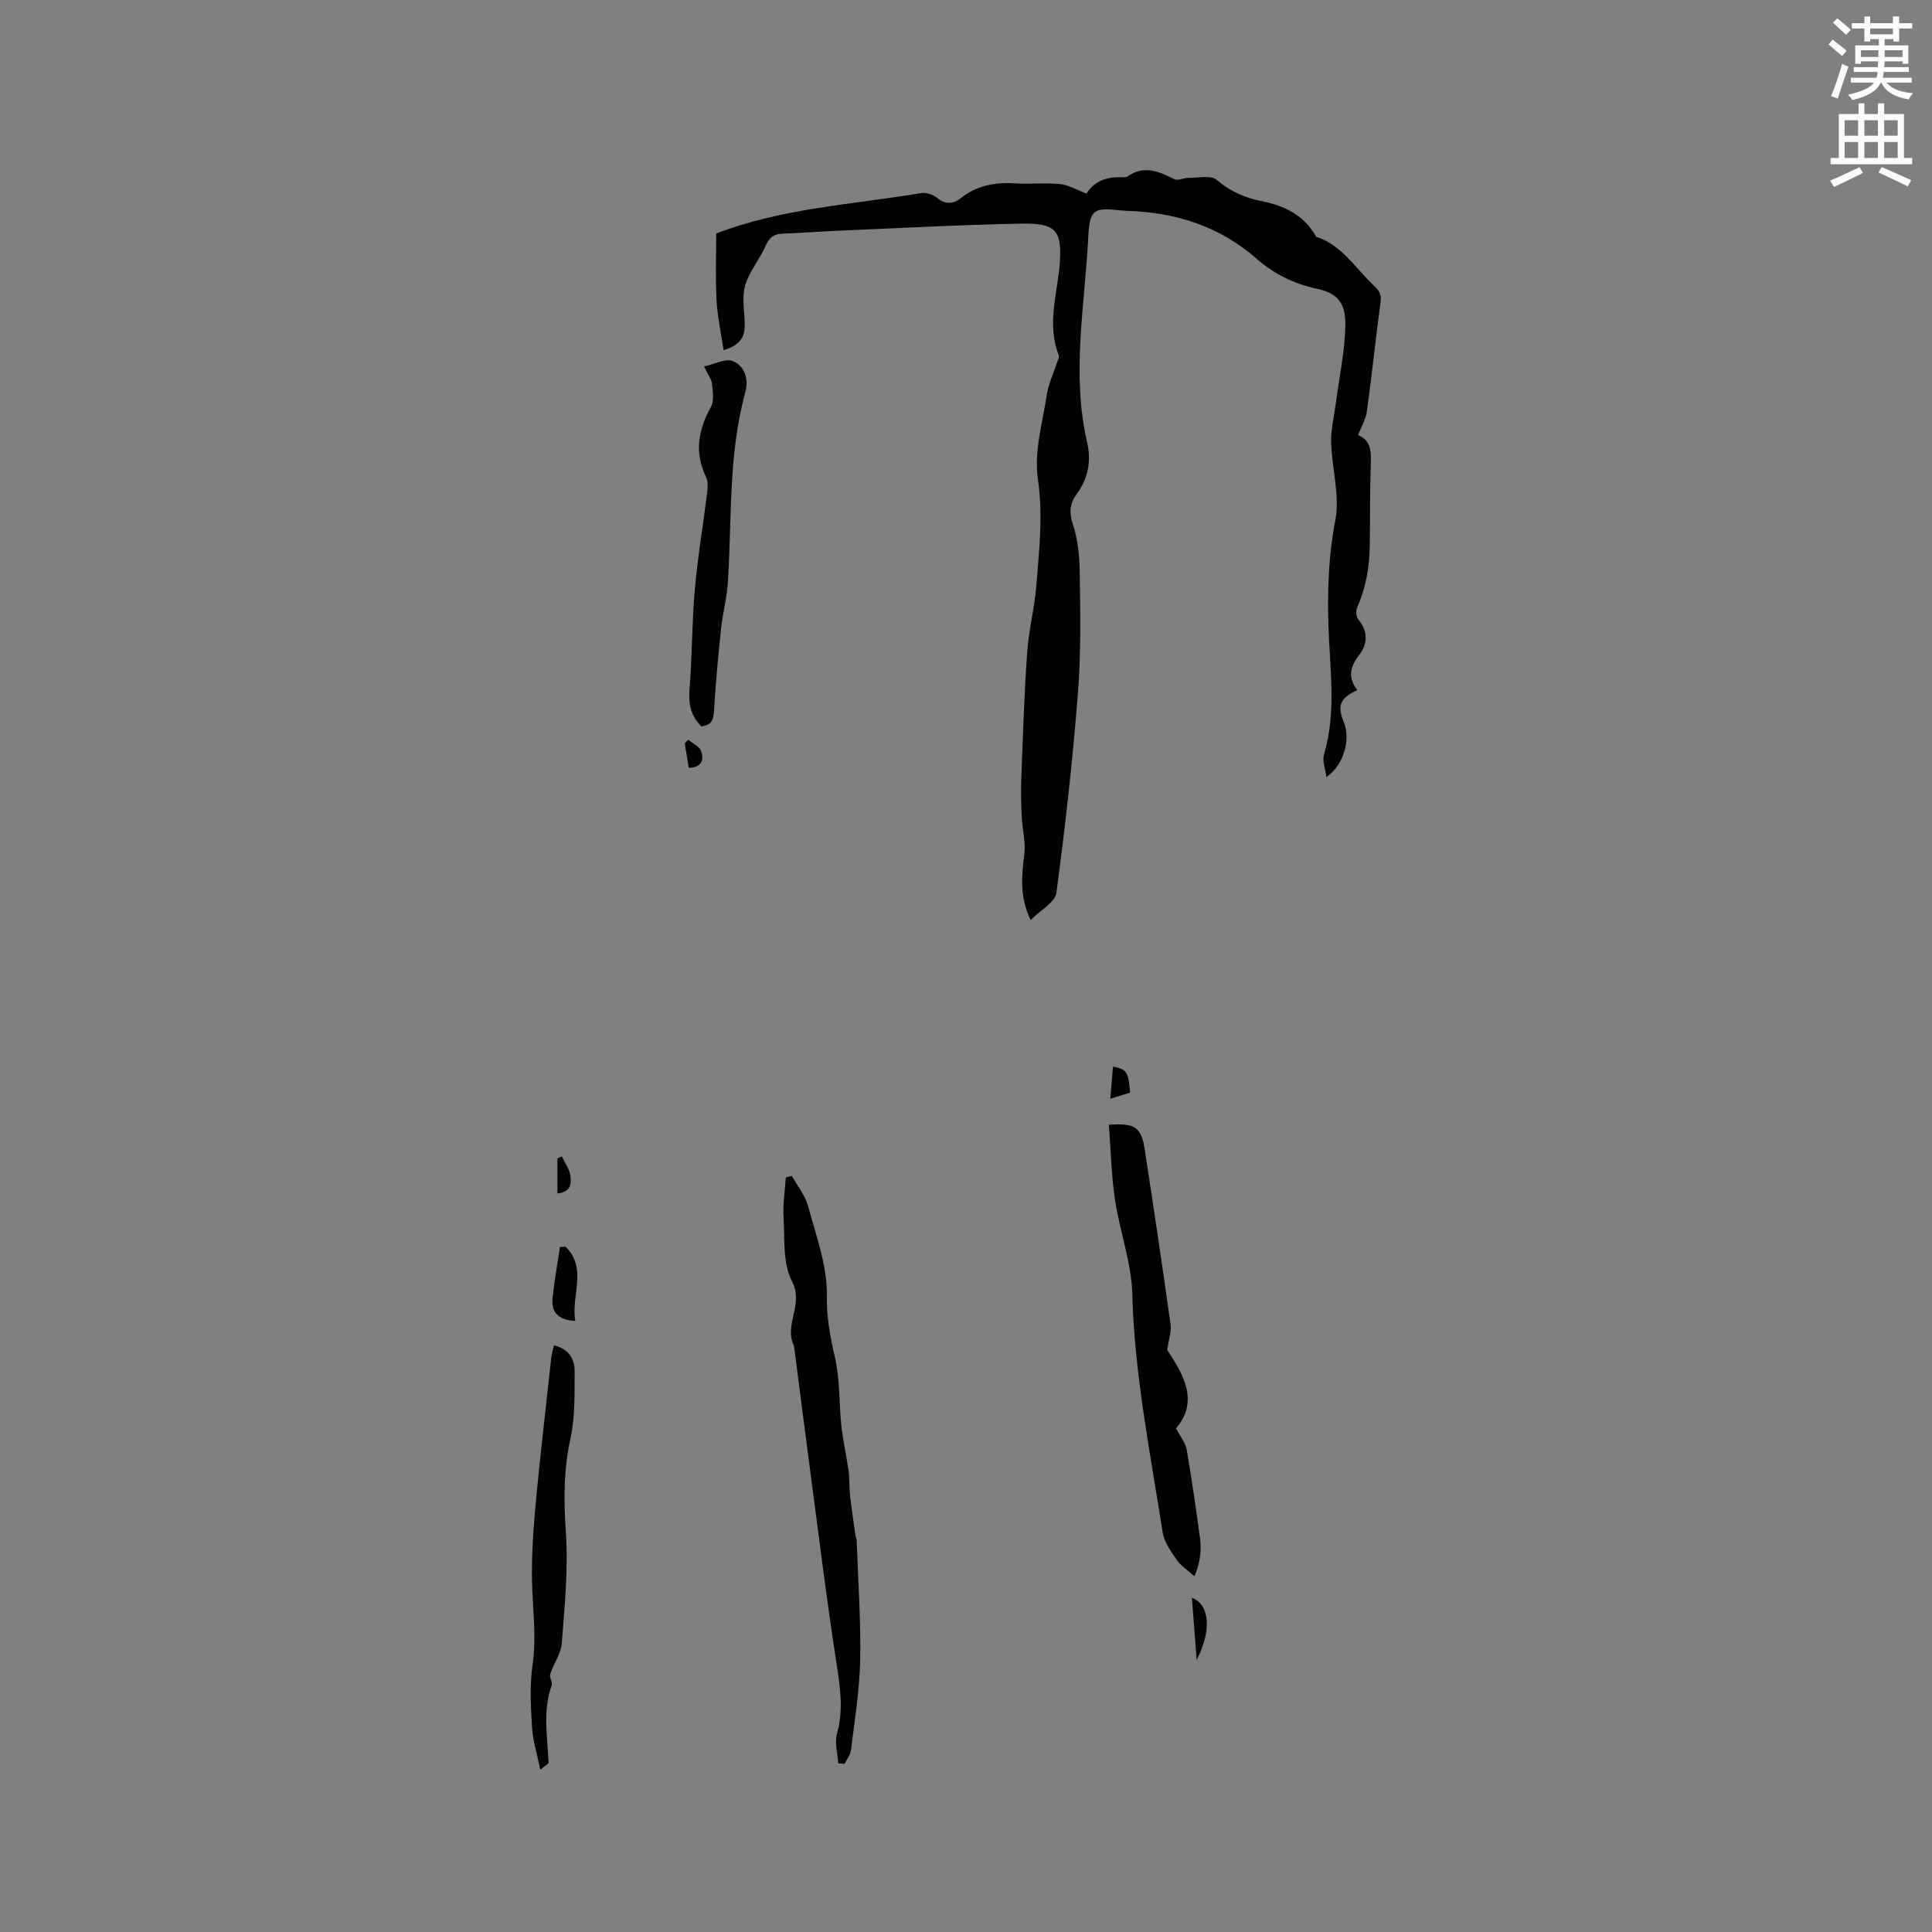 <svg enable-background="new 0 0 400 400" viewBox="0 0 400 400" xmlns="http://www.w3.org/2000/svg"><rect x="0" y="0" width="400" height="400" fill="#808080" stroke="none"/><path d="m378.6 9.2.8-1c.9.7 1.9 1.4 2.9 2.3l-.9 1.1c-1.1-.9-2-1.7-2.8-2.4zm.5 10.7c.9-2.1 1.6-4.3 2.3-6.7.4.2.8.4 1.3.6-.7 2.1-1.5 4.3-2.2 6.6zm.4-15.2.9-.9c1 .8 2 1.6 2.8 2.4l-1 1c-1-.9-1.9-1.8-2.7-2.5zm12.5-1.3h1.2v1.4h2.7v1.1h-2.7v2.7h-1.2v-.5h-1.8v1.3h4.9v3.8h-1.2v-.5h-3.7c0 .4-.1.9-.1 1.2h5.1v1h-5.2c0 .5-.1.9-.2 1.2h6v1h-5.2c1.1 1.3 2.9 2 5.5 2.2-.4.4-.7.8-.9 1.3-2.9-.5-4.8-1.6-5.7-3.5h-.1c-.8 1.7-2.7 2.9-5.9 3.6-.2-.4-.6-.8-.9-1.1 2.8-.6 4.6-1.4 5.4-2.5h-4.8v-1h5.3c.1-.3.2-.7.2-1.2h-4.9v-1h5c0-.4 0-.8.1-1.2h-3.6v.5h-1.2v-3.8h4.9v-1.3h-1.8v.5h-1.2v-2.7h-2.6v-1.1h2.6v-1.4h1.2v1.4h4.7v-1.4zm-6.7 8.4h3.6c0-.4 0-.9 0-1.4h-3.6zm1.9-4.7h4.7v-1.2h-4.7zm6.7 3.3h-3.7v1.4h3.7z" fill="#fafbfc"/><path d="m384.7 21.4h1.3v2.2h2.8v-2.2h1.3v2.2h4.1v9.1h1.7v1.3h-16.9v-1.3h1.7v-9.1h4.1v-2.2zm.3 13.2.7 1.2c-1.8.9-3.8 1.9-6 2.9-.2-.4-.5-.8-.8-1.3 2.4-1 4.4-2 6.1-2.8zm-3.1-6.5h2.8v-3.2h-2.8zm0 4.6h2.8v-3.3h-2.8zm4.1-4.6h2.8v-3.2h-2.8zm0 4.6h2.8v-3.3h-2.8zm3.6 1.9c2.1.9 4.1 1.8 6.1 2.7l-.7 1.3c-2.2-1.1-4.2-2-6.1-2.9zm3.3-9.7h-2.8v3.2h2.8zm-2.8 7.8h2.8v-3.3h-2.8z" fill="#fafbfc"/><g fill="#010104"><path d="m149.81 72.49c-.54-3.64-1.29-6.99-1.46-10.37-.25-4.69-.06-9.39-.06-13.77 13.5-5.23 28.13-5.99 42.45-8.37 1.04-.17 2.47.33 3.31 1.01 1.75 1.43 3.37 1.24 4.89.03 3.37-2.69 7.18-3.32 11.35-3.05 3.05.2 6.14-.17 9.18.14 1.78.18 3.47 1.21 5.5 1.97 1.47-2.48 4.08-3.52 7.24-3.39.42.02.94.05 1.25-.17 3.4-2.4 6.48-1.01 9.67.57.76.38 1.99-.28 3-.27 1.97.02 4.6-.6 5.78.42 2.8 2.41 5.85 3.72 9.33 4.41 4.64.93 8.64 2.85 11.13 7.14.05.09.1.23.18.25 5.21 1.7 7.93 6.28 11.6 9.8 1.17 1.12 1.93 1.85 1.69 3.61-1.02 7.56-1.8 15.15-2.84 22.71-.22 1.61-1.14 3.13-1.83 4.92 2.8 1.13 2.72 3.58 2.63 6.23-.19 5.51-.12 11.03-.2 16.54-.06 4.48-.78 8.83-2.64 12.97-.3.67-.16 1.93.3 2.48 2.05 2.47 1.87 5.1.14 7.31-1.95 2.5-2.35 4.76-.38 7.27-3.61 1.64-4.22 3.23-2.79 6.67 1.46 3.51-.03 8.89-3.61 11.33-.22-1.77-.88-3.37-.5-4.67 2.65-8.95 1.16-17.96.91-27-.21-7.16.05-14.29 1.43-21.48.98-5.12-.7-10.72-.86-16.11-.08-2.68.61-5.37.96-8.06.7-5.33 1.83-10.64 1.98-15.98.13-4.87-1.61-6.87-5.9-7.8-4.7-1.02-8.83-3.01-12.37-6.13-7.69-6.77-16.75-9.67-26.81-9.99-.53-.02-1.06-.06-1.59-.12-5.37-.57-6.27-.2-6.55 5.4-.7 14.23-3.55 28.46-.23 42.73.87 3.74.23 7.35-2.15 10.57-1.36 1.84-1.66 3.72-.85 6.19 1.04 3.16 1.42 6.65 1.46 10 .1 8.33.28 16.71-.37 25-1.09 13.83-2.61 27.64-4.46 41.39-.27 2.01-3.35 3.64-5.34 5.67-2.36-4.98-1.84-9.22-1.31-13.56.31-2.53-.39-5.16-.52-7.76-.13-2.51-.22-5.04-.12-7.55.34-8.88.62-17.77 1.24-26.64.32-4.59 1.53-9.12 1.89-13.72.58-7.35 1.43-14.59.32-22.13-.82-5.56.95-11.55 1.83-17.3.35-2.32 1.41-4.53 2.14-6.79.16-.48.52-1.07.37-1.45-2.38-5.99-.58-11.93.09-17.89.01-.11.02-.21.03-.32.67-7.55-.46-9.22-7.86-9.08-13.02.25-26.04.97-39.06 1.52-3.49.15-6.98.45-10.47.56-1.84.06-2.72.89-3.46 2.56-1.22 2.75-3.29 5.19-4.17 8.02-.7 2.27-.28 4.94-.15 7.41.13 2.67-.2 4.91-4.36 6.12z"/><path d="m163.93 243.45c1.15 2.07 2.76 4.01 3.36 6.22 1.65 6.11 3.99 12.35 3.9 18.5-.07 4.58.68 8.57 1.68 12.88 1.06 4.58.82 9.45 1.33 14.17.34 3.11 1.05 6.17 1.48 9.28.23 1.65.12 3.35.3 5.01.31 2.77.73 5.53 1.12 8.3.06.41.26.81.27 1.22.29 8.23.88 16.47.72 24.69-.12 6.21-1.15 12.41-1.9 18.59-.12 1-.86 1.92-1.32 2.88-.44-.04-.88-.08-1.32-.12-.12-2.05-.78-4.26-.26-6.13 1.37-4.89.67-9.53-.08-14.41-2.2-14.23-3.93-28.53-5.83-42.8-.99-7.45-1.93-14.91-2.89-22.37-.04-.31-.06-.65-.19-.93-1.97-4.25 2.17-8.36-.33-13.15-1.95-3.73-1.47-8.82-1.75-13.32-.16-2.71.3-5.46.48-8.19.42-.1.83-.21 1.23-.32z"/><path d="m247.29 326.36c-1.46-1.33-2.82-2.18-3.65-3.39-1.21-1.77-2.62-3.71-2.93-5.74-2.54-16.37-5.83-32.62-6.28-49.29-.18-6.56-2.61-13.04-3.59-19.61-.76-5.1-.86-10.3-1.26-15.45 5.45-.39 6.71.47 7.44 5.2 1.84 12.03 3.65 24.07 5.33 36.12.21 1.53-.39 3.18-.69 5.3 3.31 5.01 6.66 10.61 1.82 16.22.92 1.76 1.96 3 2.2 4.37 1.06 6.15 1.96 12.33 2.79 18.52.37 2.81-.2 5.51-1.18 7.75z"/><path d="m111.87 366.4c-.66-3.23-1.54-5.95-1.71-8.7-.26-4.32-.53-8.74.1-12.99.75-5.12.19-10.07-.04-15.13-.25-5.55.06-11.16.55-16.71.95-10.54 2.2-21.05 3.34-31.56.1-.91.37-1.81.57-2.78 2.97.72 4.32 2.73 4.29 5.34-.04 4.63.13 9.39-.85 13.86-1.42 6.5-1.43 12.83-.97 19.44.54 7.63-.26 15.37-.84 23.04-.17 2.18-1.69 4.23-2.4 6.41-.22.67.55 1.68.31 2.33-1.91 5.27-.87 10.61-.64 15.95.01.29-.72.64-1.71 1.5z"/><path d="m145.2 150.39c-2.21-2.24-2.68-4.68-2.44-7.66.56-6.85.48-13.76 1.09-20.61.6-6.83 1.76-13.61 2.6-20.42.12-.97.12-2.12-.28-2.97-2.43-5.04-1.63-9.69 1-14.43.71-1.28.41-3.22.25-4.82-.1-.98-.84-1.89-1.66-3.61 2.25-.49 4.44-1.71 5.92-1.12 2.57 1.02 3.35 3.82 2.62 6.49-3.55 12.94-2.75 26.25-3.61 39.42-.21 3.15-1.06 6.26-1.39 9.41-.59 5.55-1.12 11.11-1.44 16.68-.12 1.9-.24 3.36-2.66 3.64z"/><path d="m117.08 258.11c4.64 4.54 1.09 10.16 2.03 15.38-3.5-.21-5.02-1.79-4.71-4.72.37-3.54 1.01-7.05 1.53-10.57.39-.03.77-.06 1.15-.09z"/><path d="m247.76 343.66c-.38-4.85-.68-8.8-.99-12.86 3.64 1.34 4.18 6.7.99 12.86z"/><path d="m233.98 226.22c-1.34.41-2.53.77-4.1 1.26.2-2.38.37-4.51.55-6.65 2.81.5 3.22 1.1 3.55 5.39z"/><path d="m115.4 247.09c0-2.56 0-4.9 0-7.23.3-.15.61-.29.91-.44.62 1.3 1.56 2.55 1.77 3.91.24 1.57.22 3.47-2.68 3.76z"/><path d="m142.6 158.97c-.3-1.81-.56-3.44-.83-5.07.24-.25.49-.49.73-.74.91.76 2.27 1.35 2.63 2.31.65 1.72.29 3.41-2.53 3.5z"/></g></svg>